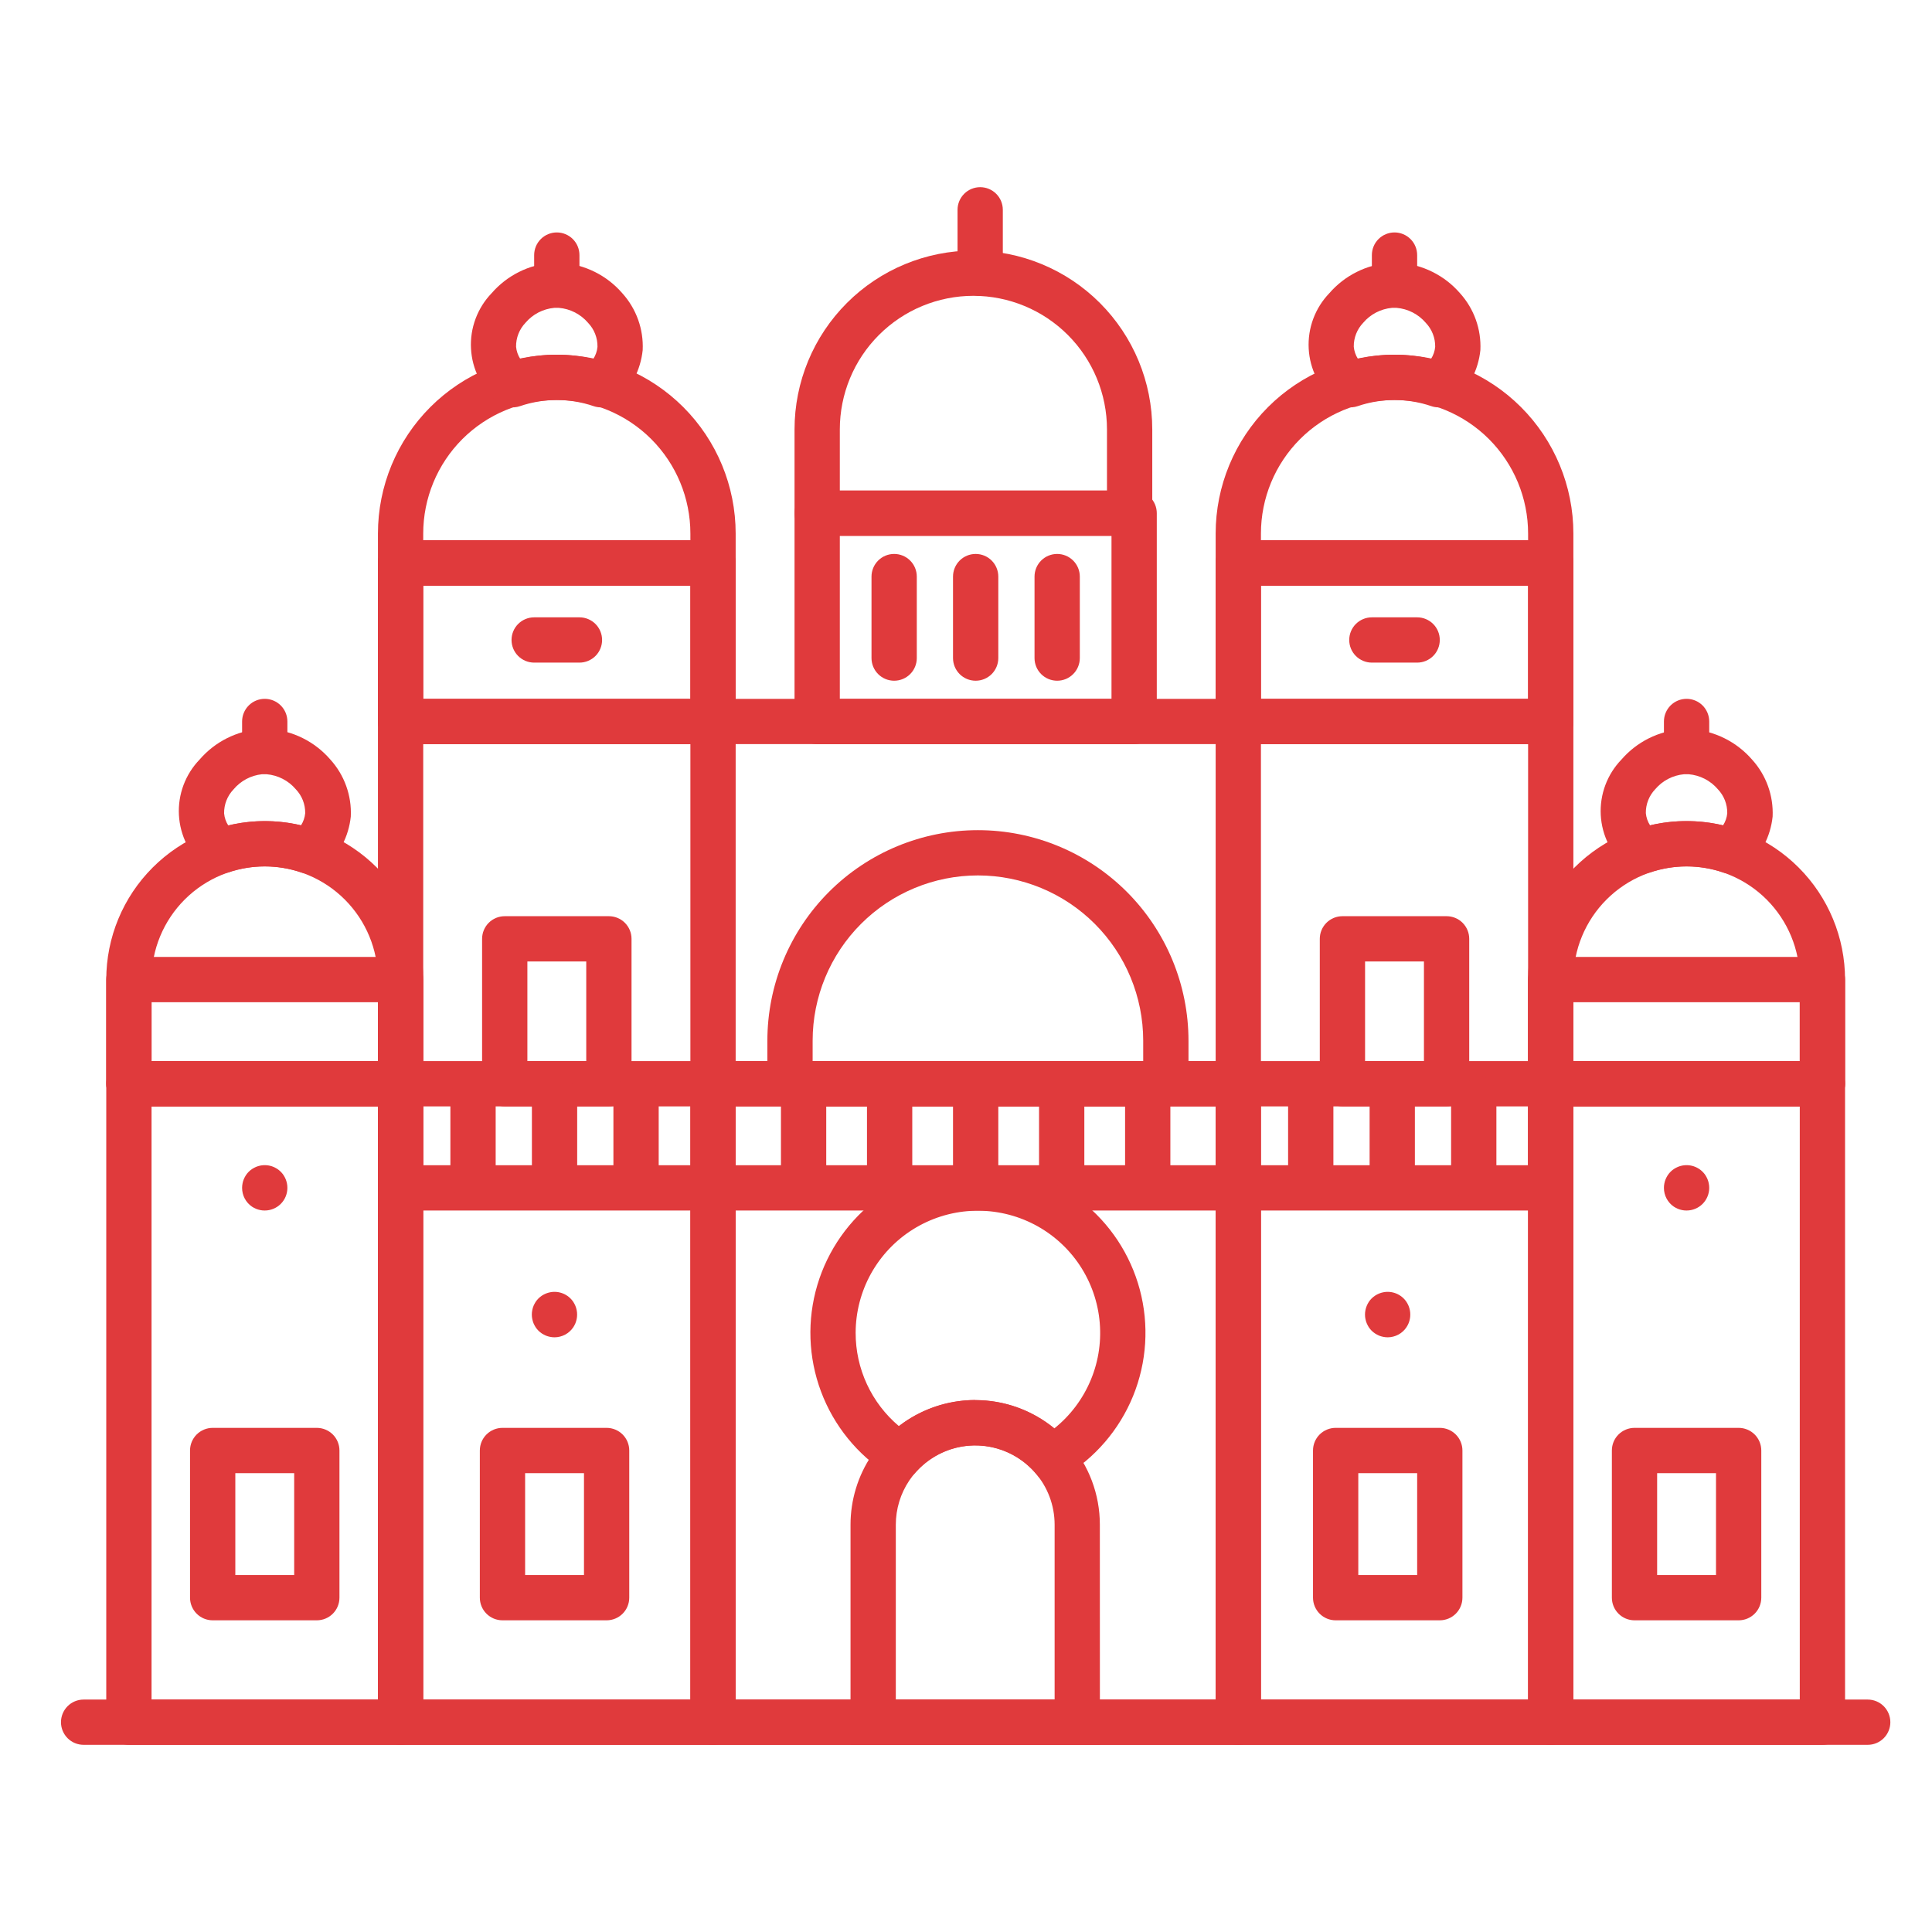 <svg width="100" height="100" viewBox="0 0 100 100" fill="none" xmlns="http://www.w3.org/2000/svg">
<path d="M58.703 38.516H42.297C41.986 38.516 41.688 38.392 41.468 38.172C41.248 37.953 41.125 37.655 41.125 37.344V26.562C41.125 26.252 41.248 25.954 41.468 25.734C41.688 25.514 41.986 25.391 42.297 25.391H58.703C59.014 25.391 59.312 25.514 59.532 25.734C59.752 25.954 59.875 26.252 59.875 26.562V37.344C59.875 37.655 59.752 37.953 59.532 38.172C59.312 38.392 59.014 38.516 58.703 38.516ZM43.469 36.172H57.531V27.734H43.469V36.172Z" fill="#E03A3C"/>
<path d="M20.734 57.266H6.672C6.361 57.266 6.063 57.142 5.843 56.922C5.623 56.703 5.5 56.405 5.5 56.094V50.703C5.5 50.392 5.623 50.094 5.843 49.874C6.063 49.655 6.361 49.531 6.672 49.531H20.734C21.045 49.531 21.343 49.655 21.563 49.874C21.783 50.094 21.906 50.392 21.906 50.703V56.094C21.906 56.405 21.783 56.703 21.563 56.922C21.343 57.142 21.045 57.266 20.734 57.266ZM7.844 54.922H19.562V51.875H7.844V54.922Z" fill="#E03A3C"/>
<path d="M16.398 83.867H11.008C10.697 83.867 10.399 83.744 10.179 83.524C9.959 83.304 9.836 83.006 9.836 82.695V75.078C9.836 74.767 9.959 74.469 10.179 74.249C10.399 74.03 10.697 73.906 11.008 73.906H16.398C16.709 73.906 17.007 74.03 17.227 74.249C17.447 74.469 17.57 74.767 17.57 75.078V82.695C17.57 83.006 17.447 83.304 17.227 83.524C17.007 83.744 16.709 83.867 16.398 83.867ZM12.18 81.523H15.227V76.25H12.18V81.523Z" fill="#E03A3C"/>
<path d="M89.992 83.867H84.602C84.291 83.867 83.993 83.744 83.773 83.524C83.553 83.304 83.43 83.006 83.43 82.695V75.078C83.43 74.767 83.553 74.469 83.773 74.249C83.993 74.03 84.291 73.906 84.602 73.906H89.992C90.303 73.906 90.601 74.03 90.821 74.249C91.041 74.469 91.164 74.767 91.164 75.078V82.695C91.164 83.006 91.041 83.304 90.821 83.524C90.601 83.744 90.303 83.867 89.992 83.867ZM85.773 81.523H88.82V76.25H85.773V81.523Z" fill="#E03A3C"/>
<path d="M74.523 83.867H69.133C68.822 83.867 68.524 83.744 68.304 83.524C68.084 83.304 67.961 83.006 67.961 82.695V75.078C67.961 74.767 68.084 74.469 68.304 74.249C68.524 74.03 68.822 73.906 69.133 73.906H74.523C74.834 73.906 75.132 74.03 75.352 74.249C75.572 74.469 75.695 74.767 75.695 75.078V82.695C75.695 83.006 75.572 83.304 75.352 83.524C75.132 83.744 74.834 83.867 74.523 83.867ZM70.305 81.523H73.352V76.25H70.305V81.523Z" fill="#E03A3C"/>
<path d="M31.398 83.867H26.008C25.697 83.867 25.399 83.744 25.179 83.524C24.959 83.304 24.836 83.006 24.836 82.695V75.078C24.836 74.767 24.959 74.469 25.179 74.249C25.399 74.03 25.697 73.906 26.008 73.906H31.398C31.709 73.906 32.007 74.03 32.227 74.249C32.447 74.469 32.57 74.767 32.57 75.078V82.695C32.57 83.006 32.447 83.304 32.227 83.524C32.007 83.744 31.709 83.867 31.398 83.867ZM27.18 81.523H30.227V76.25H27.18V81.523Z" fill="#E03A3C"/>
<path d="M74.875 57.266H69.484C69.174 57.266 68.876 57.142 68.656 56.922C68.436 56.703 68.312 56.405 68.312 56.094V48.594C68.312 48.283 68.436 47.985 68.656 47.765C68.876 47.545 69.174 47.422 69.484 47.422H74.875C75.186 47.422 75.484 47.545 75.704 47.765C75.923 47.985 76.047 48.283 76.047 48.594V56.094C76.047 56.405 75.923 56.703 75.704 56.922C75.484 57.142 75.186 57.266 74.875 57.266ZM70.656 54.922H73.703V49.766H70.656V54.922Z" fill="#E03A3C"/>
<path d="M31.516 57.266H26.125C25.814 57.266 25.516 57.142 25.296 56.922C25.077 56.703 24.953 56.405 24.953 56.094V48.594C24.953 48.283 25.077 47.985 25.296 47.765C25.516 47.545 25.814 47.422 26.125 47.422H31.516C31.826 47.422 32.124 47.545 32.344 47.765C32.564 47.985 32.688 48.283 32.688 48.594V56.094C32.688 56.405 32.564 56.703 32.344 56.922C32.124 57.142 31.826 57.266 31.516 57.266ZM27.297 54.922H30.344V49.766H27.297V54.922Z" fill="#E03A3C"/>
<path d="M80.266 62.656H20.734C20.424 62.656 20.125 62.533 19.906 62.313C19.686 62.093 19.562 61.795 19.562 61.484V56.094C19.562 55.783 19.686 55.485 19.906 55.265C20.125 55.045 20.424 54.922 20.734 54.922H80.266C80.576 54.922 80.874 55.045 81.094 55.265C81.314 55.485 81.438 55.783 81.438 56.094V61.484C81.438 61.795 81.314 62.093 81.094 62.313C80.874 62.533 80.576 62.656 80.266 62.656ZM21.906 60.312H79.094V57.266H21.906V60.312Z" fill="#E03A3C"/>
<path d="M36.906 38.516H20.734C20.424 38.516 20.125 38.392 19.906 38.172C19.686 37.953 19.562 37.655 19.562 37.344V29.141C19.562 28.83 19.686 28.532 19.906 28.312C20.125 28.092 20.424 27.969 20.734 27.969H36.906C37.217 27.969 37.515 28.092 37.735 28.312C37.955 28.532 38.078 28.83 38.078 29.141V37.344C38.078 37.655 37.955 37.953 37.735 38.172C37.515 38.392 37.217 38.516 36.906 38.516ZM21.906 36.172H35.734V30.312H21.906V36.172Z" fill="#E03A3C"/>
<path d="M80.266 38.516H64.094C63.783 38.516 63.485 38.392 63.265 38.172C63.045 37.953 62.922 37.655 62.922 37.344V29.141C62.922 28.83 63.045 28.532 63.265 28.312C63.485 28.092 63.783 27.969 64.094 27.969H80.266C80.576 27.969 80.874 28.092 81.094 28.312C81.314 28.532 81.438 28.83 81.438 29.141V37.344C81.438 37.655 81.314 37.953 81.094 38.172C80.874 38.392 80.576 38.516 80.266 38.516ZM65.266 36.172H79.094V30.312H65.266V36.172Z" fill="#E03A3C"/>
<path d="M94.328 57.266H80.266C79.955 57.266 79.657 57.142 79.437 56.922C79.217 56.703 79.094 56.405 79.094 56.094V50.703C79.094 50.392 79.217 50.094 79.437 49.874C79.657 49.655 79.955 49.531 80.266 49.531H94.328C94.639 49.531 94.937 49.655 95.157 49.874C95.376 50.094 95.5 50.392 95.5 50.703V56.094C95.5 56.405 95.376 56.703 95.157 56.922C94.937 57.142 94.639 57.266 94.328 57.266ZM81.438 54.922H93.156V51.875H81.438V54.922Z" fill="#E03A3C"/>
<path d="M15.987 45.226C15.856 45.226 15.726 45.204 15.602 45.16C14.371 44.741 13.036 44.741 11.806 45.16C11.607 45.23 11.394 45.245 11.187 45.203C10.981 45.162 10.79 45.066 10.634 44.926C10.229 44.588 9.898 44.17 9.662 43.699C9.426 43.227 9.29 42.712 9.261 42.186C9.233 41.66 9.313 41.133 9.497 40.639C9.682 40.145 9.965 39.694 10.331 39.315C10.725 38.858 11.204 38.483 11.743 38.212C12.281 37.941 12.868 37.779 13.47 37.735H13.938C14.542 37.776 15.131 37.936 15.673 38.206C16.214 38.476 16.697 38.85 17.093 39.308C17.456 39.707 17.737 40.173 17.919 40.681C18.102 41.188 18.183 41.727 18.157 42.266C18.049 43.29 17.562 44.238 16.791 44.921C16.571 45.121 16.284 45.23 15.987 45.226ZM13.704 42.5C14.335 42.5 14.965 42.574 15.579 42.72C15.701 42.532 15.776 42.316 15.797 42.092C15.804 41.63 15.629 41.184 15.309 40.85C14.928 40.402 14.384 40.123 13.798 40.074C13.753 40.074 13.648 40.074 13.563 40.074C12.988 40.133 12.458 40.415 12.087 40.859C11.767 41.193 11.592 41.639 11.599 42.102C11.621 42.325 11.695 42.541 11.817 42.73C12.435 42.579 13.068 42.502 13.704 42.5Z" fill="#E03A3C"/>
<path d="M96.672 90.312H4.328C4.017 90.312 3.719 90.189 3.499 89.969C3.28 89.749 3.156 89.451 3.156 89.141C3.156 88.83 3.28 88.532 3.499 88.312C3.719 88.092 4.017 87.969 4.328 87.969H96.672C96.983 87.969 97.281 88.092 97.501 88.312C97.72 88.532 97.844 88.83 97.844 89.141C97.844 89.451 97.72 89.749 97.501 89.969C97.281 90.189 96.983 90.312 96.672 90.312Z" fill="#E03A3C"/>
<path d="M94.328 90.312H80.266C79.955 90.312 79.657 90.189 79.437 89.969C79.217 89.749 79.094 89.451 79.094 89.141V56.094C79.094 55.783 79.217 55.485 79.437 55.265C79.657 55.045 79.955 54.922 80.266 54.922H94.328C94.639 54.922 94.937 55.045 95.157 55.265C95.376 55.485 95.5 55.783 95.5 56.094V89.141C95.5 89.451 95.376 89.749 95.157 89.969C94.937 90.189 94.639 90.312 94.328 90.312ZM81.438 87.969H93.156V57.266H81.438V87.969Z" fill="#E03A3C"/>
<path d="M80.266 90.312H64.094C63.783 90.312 63.485 90.189 63.265 89.969C63.045 89.749 62.922 89.451 62.922 89.141V29.141C62.922 28.83 63.045 28.532 63.265 28.312C63.485 28.092 63.783 27.969 64.094 27.969H80.266C80.576 27.969 80.874 28.092 81.094 28.312C81.314 28.532 81.438 28.83 81.438 29.141V89.141C81.438 89.451 81.314 89.749 81.094 89.969C80.874 90.189 80.576 90.312 80.266 90.312ZM65.266 87.969H79.094V30.312H65.266V87.969Z" fill="#E03A3C"/>
<path d="M20.734 90.312H6.672C6.361 90.312 6.063 90.189 5.843 89.969C5.623 89.749 5.5 89.451 5.5 89.141V56.094C5.5 55.783 5.623 55.485 5.843 55.265C6.063 55.045 6.361 54.922 6.672 54.922H20.734C21.045 54.922 21.343 55.045 21.563 55.265C21.783 55.485 21.906 55.783 21.906 56.094V89.141C21.906 89.451 21.783 89.749 21.563 89.969C21.343 90.189 21.045 90.312 20.734 90.312ZM7.844 87.969H19.562V57.266H7.844V87.969Z" fill="#E03A3C"/>
<path d="M64.094 90.312H36.906C36.595 90.312 36.297 90.189 36.078 89.969C35.858 89.749 35.734 89.451 35.734 89.141V56.094C35.734 55.783 35.858 55.485 36.078 55.265C36.297 55.045 36.595 54.922 36.906 54.922H64.094C64.405 54.922 64.703 55.045 64.922 55.265C65.142 55.485 65.266 55.783 65.266 56.094V89.141C65.266 89.451 65.142 89.749 64.922 89.969C64.703 90.189 64.405 90.312 64.094 90.312ZM38.078 87.969H62.922V57.266H38.078V87.969Z" fill="#E03A3C"/>
<path d="M20.734 57.266H6.672C6.361 57.266 6.063 57.142 5.843 56.922C5.623 56.703 5.5 56.405 5.5 56.094V50.703C5.5 48.528 6.364 46.441 7.903 44.903C9.441 43.364 11.527 42.5 13.703 42.5C15.879 42.5 17.965 43.364 19.504 44.903C21.042 46.441 21.906 48.528 21.906 50.703V56.094C21.906 56.405 21.783 56.703 21.563 56.922C21.343 57.142 21.045 57.266 20.734 57.266ZM7.844 54.922H19.562V50.703C19.562 49.149 18.945 47.659 17.846 46.56C16.747 45.461 15.257 44.844 13.703 44.844C12.149 44.844 10.659 45.461 9.56 46.56C8.461 47.659 7.844 49.149 7.844 50.703V54.922Z" fill="#E03A3C"/>
<path d="M94.328 57.266H80.266C79.955 57.266 79.657 57.142 79.437 56.922C79.217 56.703 79.094 56.405 79.094 56.094V50.703C79.094 48.528 79.958 46.441 81.496 44.903C83.035 43.364 85.121 42.5 87.297 42.5C89.472 42.5 91.559 43.364 93.097 44.903C94.636 46.441 95.5 48.528 95.5 50.703V56.094C95.5 56.405 95.376 56.703 95.157 56.922C94.937 57.142 94.639 57.266 94.328 57.266ZM81.438 54.922H93.156V50.703C93.156 49.149 92.539 47.659 91.44 46.56C90.341 45.461 88.851 44.844 87.297 44.844C85.743 44.844 84.252 45.461 83.154 46.56C82.055 47.659 81.438 49.149 81.438 50.703V54.922Z" fill="#E03A3C"/>
<path d="M80.266 30.312H64.094C63.783 30.312 63.485 30.189 63.265 29.969C63.045 29.75 62.922 29.451 62.922 29.141V27.617C62.922 25.162 63.897 22.807 65.633 21.071C67.37 19.335 69.724 18.359 72.18 18.359C74.635 18.359 76.99 19.335 78.726 21.071C80.462 22.807 81.438 25.162 81.438 27.617V29.141C81.438 29.451 81.314 29.75 81.094 29.969C80.874 30.189 80.576 30.312 80.266 30.312ZM65.266 27.969H79.094V27.617C79.094 25.784 78.365 24.025 77.069 22.728C75.772 21.432 74.013 20.703 72.18 20.703C70.346 20.703 68.587 21.432 67.291 22.728C65.994 24.025 65.266 25.784 65.266 27.617V27.969Z" fill="#E03A3C"/>
<path d="M58.469 27.734H42.297C41.986 27.734 41.688 27.611 41.468 27.391C41.248 27.171 41.125 26.873 41.125 26.562V22.227C41.125 19.771 42.1 17.416 43.837 15.68C45.573 13.944 47.928 12.969 50.383 12.969C52.838 12.969 55.193 13.944 56.929 15.68C58.665 17.416 59.641 19.771 59.641 22.227V26.562C59.641 26.873 59.517 27.171 59.297 27.391C59.078 27.611 58.78 27.734 58.469 27.734ZM43.469 25.391H57.297V22.227C57.297 20.393 56.568 18.634 55.272 17.338C53.975 16.041 52.217 15.312 50.383 15.312C48.549 15.312 46.791 16.041 45.494 17.338C44.197 18.634 43.469 20.393 43.469 22.227V25.391Z" fill="#E03A3C"/>
<path d="M36.906 90.312H20.734C20.424 90.312 20.125 90.189 19.906 89.969C19.686 89.749 19.562 89.451 19.562 89.141V29.141C19.562 28.83 19.686 28.532 19.906 28.312C20.125 28.092 20.424 27.969 20.734 27.969H36.906C37.217 27.969 37.515 28.092 37.735 28.312C37.955 28.532 38.078 28.83 38.078 29.141V89.141C38.078 89.451 37.955 89.749 37.735 89.969C37.515 90.189 37.217 90.312 36.906 90.312ZM21.906 87.969H35.734V30.312H21.906V87.969Z" fill="#E03A3C"/>
<path d="M36.906 30.312H20.734C20.424 30.312 20.125 30.189 19.906 29.969C19.686 29.75 19.562 29.451 19.562 29.141V27.617C19.562 25.162 20.538 22.807 22.274 21.071C24.01 19.335 26.365 18.359 28.82 18.359C31.276 18.359 33.63 19.335 35.367 21.071C37.103 22.807 38.078 25.162 38.078 27.617V29.141C38.078 29.451 37.955 29.75 37.735 29.969C37.515 30.189 37.217 30.312 36.906 30.312ZM21.906 27.969H35.734V27.617C35.734 25.784 35.006 24.025 33.709 22.728C32.413 21.432 30.654 20.703 28.82 20.703C26.987 20.703 25.228 21.432 23.931 22.728C22.635 24.025 21.906 25.784 21.906 27.617V27.969Z" fill="#E03A3C"/>
<path d="M89.581 45.226C89.45 45.226 89.32 45.204 89.196 45.16C87.965 44.741 86.63 44.741 85.399 45.16C85.201 45.23 84.987 45.245 84.781 45.204C84.575 45.162 84.384 45.066 84.227 44.926C83.823 44.588 83.492 44.17 83.256 43.699C83.02 43.227 82.883 42.713 82.855 42.186C82.827 41.66 82.907 41.133 83.091 40.639C83.275 40.145 83.559 39.694 83.925 39.315C84.319 38.86 84.799 38.487 85.338 38.217C85.876 37.948 86.463 37.787 87.063 37.745H87.532C88.136 37.786 88.725 37.946 89.266 38.216C89.808 38.486 90.291 38.86 90.687 39.317C91.417 40.121 91.8 41.181 91.751 42.266C91.643 43.291 91.156 44.238 90.384 44.921C90.165 45.121 89.877 45.23 89.581 45.226ZM87.298 42.5C87.933 42.499 88.566 42.573 89.184 42.72C89.307 42.532 89.382 42.316 89.402 42.092C89.409 41.63 89.234 41.184 88.915 40.85C88.533 40.402 87.99 40.123 87.403 40.074C87.359 40.074 87.253 40.074 87.169 40.074C86.589 40.126 86.053 40.404 85.676 40.848C85.356 41.182 85.181 41.628 85.188 42.09C85.21 42.314 85.284 42.529 85.406 42.718C86.026 42.571 86.661 42.498 87.298 42.5Z" fill="#E03A3C"/>
<path d="M74.463 21.085C74.332 21.085 74.202 21.063 74.079 21.02C72.848 20.6 71.513 20.6 70.282 21.02C70.084 21.089 69.87 21.104 69.664 21.063C69.458 21.022 69.266 20.926 69.11 20.785C68.706 20.447 68.375 20.03 68.139 19.558C67.903 19.087 67.766 18.572 67.738 18.046C67.71 17.519 67.79 16.993 67.974 16.499C68.158 16.005 68.442 15.554 68.808 15.174C69.202 14.719 69.682 14.346 70.221 14.077C70.759 13.807 71.346 13.647 71.946 13.604H72.415C73.018 13.645 73.608 13.805 74.149 14.075C74.691 14.345 75.173 14.719 75.57 15.177C76.297 15.982 76.676 17.042 76.624 18.125C76.517 19.15 76.029 20.097 75.258 20.781C75.04 20.978 74.757 21.087 74.463 21.085ZM72.18 18.36C72.816 18.358 73.449 18.432 74.067 18.58C74.19 18.391 74.264 18.176 74.285 17.952C74.292 17.49 74.117 17.043 73.798 16.709C73.416 16.262 72.873 15.983 72.286 15.934C72.241 15.934 72.136 15.934 72.052 15.934C71.472 15.986 70.935 16.263 70.559 16.707C70.239 17.041 70.064 17.487 70.071 17.949C70.093 18.173 70.167 18.389 70.289 18.577C70.909 18.43 71.544 18.357 72.18 18.36Z" fill="#E03A3C"/>
<path d="M72.18 15.547C71.869 15.547 71.571 15.423 71.351 15.204C71.131 14.984 71.008 14.686 71.008 14.375V13.203C71.008 12.892 71.131 12.594 71.351 12.374C71.571 12.155 71.869 12.031 72.18 12.031C72.49 12.031 72.789 12.155 73.008 12.374C73.228 12.594 73.352 12.892 73.352 13.203V14.375C73.352 14.686 73.228 14.984 73.008 15.204C72.789 15.423 72.49 15.547 72.18 15.547Z" fill="#E03A3C"/>
<path d="M31.104 21.085C30.973 21.085 30.843 21.063 30.72 21.02C29.489 20.6 28.154 20.6 26.923 21.02C26.724 21.089 26.511 21.104 26.305 21.063C26.098 21.022 25.907 20.926 25.751 20.785C25.346 20.447 25.016 20.03 24.779 19.558C24.543 19.087 24.407 18.572 24.379 18.046C24.35 17.519 24.431 16.993 24.615 16.499C24.799 16.005 25.082 15.554 25.448 15.174C25.843 14.719 26.323 14.346 26.861 14.077C27.4 13.807 27.986 13.647 28.587 13.604H29.055C29.659 13.645 30.248 13.805 30.79 14.075C31.331 14.345 31.814 14.719 32.21 15.177C32.937 15.982 33.317 17.042 33.265 18.125C33.157 19.15 32.67 20.097 31.898 20.781C31.681 20.978 31.398 21.087 31.104 21.085ZM28.821 18.36C29.456 18.358 30.09 18.432 30.708 18.58C30.83 18.391 30.905 18.176 30.926 17.952C30.933 17.49 30.758 17.043 30.438 16.709C30.056 16.262 29.513 15.983 28.927 15.934C28.882 15.934 28.777 15.934 28.692 15.934C28.112 15.986 27.576 16.263 27.199 16.707C26.88 17.041 26.705 17.487 26.712 17.949C26.733 18.173 26.808 18.389 26.93 18.577C27.549 18.43 28.184 18.357 28.821 18.36Z" fill="#E03A3C"/>
<path d="M28.82 15.547C28.509 15.547 28.211 15.423 27.992 15.204C27.772 14.984 27.648 14.686 27.648 14.375V13.203C27.648 12.892 27.772 12.594 27.992 12.374C28.211 12.155 28.509 12.031 28.82 12.031C29.131 12.031 29.429 12.155 29.649 12.374C29.869 12.594 29.992 12.892 29.992 13.203V14.375C29.992 14.686 29.869 14.984 29.649 15.204C29.429 15.423 29.131 15.547 28.82 15.547Z" fill="#E03A3C"/>
<path d="M50.734 15.312C50.424 15.312 50.126 15.189 49.906 14.969C49.686 14.749 49.562 14.451 49.562 14.141V10.859C49.562 10.549 49.686 10.251 49.906 10.031C50.126 9.811 50.424 9.688 50.734 9.688C51.045 9.688 51.343 9.811 51.563 10.031C51.783 10.251 51.906 10.549 51.906 10.859V14.141C51.906 14.451 51.783 14.749 51.563 14.969C51.343 15.189 51.045 15.312 50.734 15.312Z" fill="#E03A3C"/>
<path d="M87.297 39.688C86.986 39.688 86.688 39.564 86.468 39.344C86.249 39.124 86.125 38.826 86.125 38.516V37.344C86.125 37.033 86.249 36.735 86.468 36.515C86.688 36.295 86.986 36.172 87.297 36.172C87.608 36.172 87.906 36.295 88.126 36.515C88.345 36.735 88.469 37.033 88.469 37.344V38.516C88.469 38.826 88.345 39.124 88.126 39.344C87.906 39.564 87.608 39.688 87.297 39.688Z" fill="#E03A3C"/>
<path d="M13.703 39.688C13.392 39.688 13.094 39.564 12.874 39.344C12.655 39.124 12.531 38.826 12.531 38.516V37.344C12.531 37.033 12.655 36.735 12.874 36.515C13.094 36.295 13.392 36.172 13.703 36.172C14.014 36.172 14.312 36.295 14.532 36.515C14.752 36.735 14.875 37.033 14.875 37.344V38.516C14.875 38.826 14.752 39.124 14.532 39.344C14.312 39.564 14.014 39.688 13.703 39.688Z" fill="#E03A3C"/>
<path d="M29.992 34.297H27.648C27.338 34.297 27.04 34.173 26.82 33.954C26.6 33.734 26.477 33.436 26.477 33.125C26.477 32.814 26.6 32.516 26.82 32.296C27.04 32.077 27.338 31.953 27.648 31.953H29.992C30.303 31.953 30.601 32.077 30.821 32.296C31.041 32.516 31.164 32.814 31.164 33.125C31.164 33.436 31.041 33.734 30.821 33.954C30.601 34.173 30.303 34.297 29.992 34.297Z" fill="#E03A3C"/>
<path d="M71.829 69.219C71.75 69.219 71.672 69.211 71.595 69.195C71.52 69.18 71.447 69.159 71.377 69.13C71.306 69.1 71.239 69.064 71.175 69.022C71.11 68.979 71.05 68.931 70.995 68.876C70.94 68.822 70.892 68.762 70.849 68.698C70.808 68.633 70.772 68.565 70.742 68.494C70.713 68.424 70.691 68.351 70.676 68.276C70.659 68.199 70.652 68.121 70.652 68.042C70.652 67.963 70.66 67.885 70.676 67.808C70.691 67.733 70.713 67.66 70.742 67.59C70.772 67.519 70.808 67.451 70.849 67.386C70.892 67.322 70.94 67.262 70.995 67.208C71.05 67.153 71.11 67.105 71.175 67.062C71.239 67.02 71.306 66.984 71.377 66.955C71.447 66.926 71.52 66.904 71.595 66.889C71.822 66.843 72.058 66.866 72.272 66.954C72.487 67.043 72.67 67.193 72.799 67.386C72.841 67.451 72.877 67.519 72.907 67.59C72.936 67.66 72.958 67.733 72.973 67.808C72.989 67.885 72.997 67.963 72.996 68.042C72.997 68.121 72.989 68.199 72.973 68.276C72.958 68.351 72.936 68.424 72.907 68.494C72.877 68.565 72.841 68.633 72.799 68.698C72.692 68.858 72.548 68.989 72.379 69.079C72.21 69.17 72.021 69.218 71.829 69.219Z" fill="#E03A3C"/>
<path d="M28.704 69.219C28.625 69.219 28.547 69.211 28.47 69.195C28.395 69.18 28.322 69.159 28.252 69.13C28.181 69.099 28.113 69.063 28.048 69.022C27.984 68.979 27.925 68.93 27.87 68.876C27.815 68.822 27.767 68.762 27.724 68.698C27.683 68.633 27.647 68.565 27.616 68.494C27.588 68.424 27.566 68.351 27.551 68.276C27.535 68.199 27.527 68.121 27.527 68.042C27.527 67.963 27.535 67.885 27.551 67.808C27.566 67.733 27.588 67.66 27.616 67.59C27.647 67.519 27.683 67.451 27.724 67.386C27.767 67.322 27.815 67.262 27.87 67.208C27.925 67.154 27.984 67.106 28.048 67.062C28.113 67.021 28.181 66.985 28.252 66.955C28.322 66.926 28.395 66.904 28.47 66.889C28.697 66.843 28.933 66.866 29.147 66.954C29.362 67.043 29.545 67.193 29.674 67.386C29.716 67.451 29.752 67.519 29.782 67.59C29.811 67.66 29.833 67.733 29.848 67.808C29.864 67.885 29.872 67.963 29.871 68.042C29.872 68.121 29.864 68.199 29.848 68.276C29.833 68.351 29.811 68.424 29.782 68.494C29.752 68.565 29.716 68.633 29.674 68.698C29.567 68.858 29.423 68.989 29.254 69.079C29.085 69.17 28.896 69.218 28.704 69.219Z" fill="#E03A3C"/>
<path d="M13.703 62.656C13.624 62.657 13.546 62.649 13.469 62.633C13.394 62.618 13.321 62.596 13.251 62.567C13.18 62.537 13.112 62.501 13.047 62.459C12.887 62.352 12.757 62.206 12.667 62.036C12.577 61.866 12.531 61.677 12.531 61.484C12.531 61.406 12.539 61.327 12.555 61.25C12.569 61.175 12.591 61.102 12.62 61.032C12.651 60.961 12.687 60.893 12.728 60.828C12.813 60.7 12.923 60.59 13.052 60.505C13.117 60.463 13.185 60.427 13.255 60.397C13.326 60.368 13.399 60.346 13.473 60.331C13.701 60.286 13.937 60.308 14.151 60.397C14.366 60.485 14.549 60.636 14.678 60.828C14.72 60.893 14.756 60.961 14.786 61.032C14.815 61.102 14.837 61.175 14.852 61.25C14.868 61.327 14.876 61.406 14.875 61.484C14.875 61.795 14.752 62.093 14.532 62.313C14.312 62.533 14.014 62.656 13.703 62.656Z" fill="#E03A3C"/>
<path d="M87.297 62.656C87.218 62.657 87.14 62.649 87.062 62.633C86.988 62.618 86.915 62.596 86.845 62.567C86.774 62.537 86.706 62.501 86.641 62.459C86.481 62.352 86.351 62.206 86.261 62.036C86.171 61.866 86.124 61.677 86.125 61.484C86.124 61.406 86.132 61.327 86.148 61.25C86.163 61.175 86.185 61.102 86.214 61.032C86.244 60.961 86.281 60.893 86.322 60.828C86.407 60.7 86.517 60.59 86.645 60.505C86.71 60.463 86.778 60.427 86.849 60.397C86.92 60.368 86.993 60.346 87.067 60.331C87.295 60.286 87.531 60.308 87.745 60.397C87.96 60.485 88.143 60.636 88.272 60.828C88.313 60.893 88.349 60.961 88.38 61.032C88.409 61.102 88.431 61.175 88.445 61.25C88.462 61.327 88.469 61.406 88.469 61.484C88.469 61.795 88.345 62.093 88.126 62.313C87.906 62.533 87.608 62.656 87.297 62.656Z" fill="#E03A3C"/>
<path d="M50.5 35.234C50.189 35.234 49.891 35.111 49.671 34.891C49.452 34.671 49.328 34.373 49.328 34.062V29.844C49.328 29.533 49.452 29.235 49.671 29.015C49.891 28.795 50.189 28.672 50.5 28.672C50.811 28.672 51.109 28.795 51.329 29.015C51.548 29.235 51.672 29.533 51.672 29.844V34.062C51.672 34.373 51.548 34.671 51.329 34.891C51.109 35.111 50.811 35.234 50.5 35.234Z" fill="#E03A3C"/>
<path d="M50.5 62.188C50.189 62.188 49.891 62.064 49.671 61.844C49.452 61.624 49.328 61.326 49.328 61.016V56.797C49.328 56.486 49.452 56.188 49.671 55.968C49.891 55.748 50.189 55.625 50.5 55.625C50.811 55.625 51.109 55.748 51.329 55.968C51.548 56.188 51.672 56.486 51.672 56.797V61.016C51.672 61.326 51.548 61.624 51.329 61.844C51.109 62.064 50.811 62.188 50.5 62.188Z" fill="#E03A3C"/>
<path d="M46.047 62.188C45.736 62.188 45.438 62.064 45.218 61.844C44.998 61.624 44.875 61.326 44.875 61.016V56.797C44.875 56.486 44.998 56.188 45.218 55.968C45.438 55.748 45.736 55.625 46.047 55.625C46.358 55.625 46.656 55.748 46.876 55.968C47.095 56.188 47.219 56.486 47.219 56.797V61.016C47.219 61.326 47.095 61.624 46.876 61.844C46.656 62.064 46.358 62.188 46.047 62.188Z" fill="#E03A3C"/>
<path d="M41.594 62.188C41.283 62.188 40.985 62.064 40.765 61.844C40.545 61.624 40.422 61.326 40.422 61.016V56.797C40.422 56.486 40.545 56.188 40.765 55.968C40.985 55.748 41.283 55.625 41.594 55.625C41.905 55.625 42.203 55.748 42.422 55.968C42.642 56.188 42.766 56.486 42.766 56.797V61.016C42.766 61.326 42.642 61.624 42.422 61.844C42.203 62.064 41.905 62.188 41.594 62.188Z" fill="#E03A3C"/>
<path d="M32.922 62.188C32.611 62.188 32.313 62.064 32.093 61.844C31.873 61.624 31.75 61.326 31.75 61.016V56.797C31.75 56.486 31.873 56.188 32.093 55.968C32.313 55.748 32.611 55.625 32.922 55.625C33.233 55.625 33.531 55.748 33.751 55.968C33.97 56.188 34.094 56.486 34.094 56.797V61.016C34.094 61.326 33.97 61.624 33.751 61.844C33.531 62.064 33.233 62.188 32.922 62.188Z" fill="#E03A3C"/>
<path d="M28.703 62.188C28.392 62.188 28.094 62.064 27.875 61.844C27.655 61.624 27.531 61.326 27.531 61.016V56.797C27.531 56.486 27.655 56.188 27.875 55.968C28.094 55.748 28.392 55.625 28.703 55.625C29.014 55.625 29.312 55.748 29.532 55.968C29.752 56.188 29.875 56.486 29.875 56.797V61.016C29.875 61.326 29.752 61.624 29.532 61.844C29.312 62.064 29.014 62.188 28.703 62.188Z" fill="#E03A3C"/>
<path d="M24.484 62.188C24.174 62.188 23.875 62.064 23.656 61.844C23.436 61.624 23.312 61.326 23.312 61.016V56.797C23.312 56.486 23.436 56.188 23.656 55.968C23.875 55.748 24.174 55.625 24.484 55.625C24.795 55.625 25.093 55.748 25.313 55.968C25.533 56.188 25.656 56.486 25.656 56.797V61.016C25.656 61.326 25.533 61.624 25.313 61.844C25.093 62.064 24.795 62.188 24.484 62.188Z" fill="#E03A3C"/>
<path d="M54.953 62.188C54.642 62.188 54.344 62.064 54.124 61.844C53.905 61.624 53.781 61.326 53.781 61.016V56.797C53.781 56.486 53.905 56.188 54.124 55.968C54.344 55.748 54.642 55.625 54.953 55.625C55.264 55.625 55.562 55.748 55.782 55.968C56.002 56.188 56.125 56.486 56.125 56.797V61.016C56.125 61.326 56.002 61.624 55.782 61.844C55.562 62.064 55.264 62.188 54.953 62.188Z" fill="#E03A3C"/>
<path d="M59.406 62.188C59.095 62.188 58.797 62.064 58.578 61.844C58.358 61.624 58.234 61.326 58.234 61.016V56.797C58.234 56.486 58.358 56.188 58.578 55.968C58.797 55.748 59.095 55.625 59.406 55.625C59.717 55.625 60.015 55.748 60.235 55.968C60.455 56.188 60.578 56.486 60.578 56.797V61.016C60.578 61.326 60.455 61.624 60.235 61.844C60.015 62.064 59.717 62.188 59.406 62.188Z" fill="#E03A3C"/>
<path d="M67.844 62.188C67.533 62.188 67.235 62.064 67.015 61.844C66.795 61.624 66.672 61.326 66.672 61.016V56.797C66.672 56.486 66.795 56.188 67.015 55.968C67.235 55.748 67.533 55.625 67.844 55.625C68.155 55.625 68.453 55.748 68.672 55.968C68.892 56.188 69.016 56.486 69.016 56.797V61.016C69.016 61.326 68.892 61.624 68.672 61.844C68.453 62.064 68.155 62.188 67.844 62.188Z" fill="#E03A3C"/>
<path d="M72.062 62.188C71.752 62.188 71.454 62.064 71.234 61.844C71.014 61.624 70.891 61.326 70.891 61.016V56.797C70.891 56.486 71.014 56.188 71.234 55.968C71.454 55.748 71.752 55.625 72.062 55.625C72.373 55.625 72.671 55.748 72.891 55.968C73.111 56.188 73.234 56.486 73.234 56.797V61.016C73.234 61.326 73.111 61.624 72.891 61.844C72.671 62.064 72.373 62.188 72.062 62.188Z" fill="#E03A3C"/>
<path d="M76.281 62.188C75.97 62.188 75.672 62.064 75.453 61.844C75.233 61.624 75.109 61.326 75.109 61.016V56.797C75.109 56.486 75.233 56.188 75.453 55.968C75.672 55.748 75.97 55.625 76.281 55.625C76.592 55.625 76.89 55.748 77.11 55.968C77.33 56.188 77.453 56.486 77.453 56.797V61.016C77.453 61.326 77.33 61.624 77.11 61.844C76.89 62.064 76.592 62.188 76.281 62.188Z" fill="#E03A3C"/>
<path d="M46.281 35.234C45.97 35.234 45.672 35.111 45.453 34.891C45.233 34.671 45.109 34.373 45.109 34.062V29.844C45.109 29.533 45.233 29.235 45.453 29.015C45.672 28.795 45.97 28.672 46.281 28.672C46.592 28.672 46.89 28.795 47.11 29.015C47.33 29.235 47.453 29.533 47.453 29.844V34.062C47.453 34.373 47.33 34.671 47.11 34.891C46.89 35.111 46.592 35.234 46.281 35.234Z" fill="#E03A3C"/>
<path d="M54.719 35.234C54.408 35.234 54.11 35.111 53.89 34.891C53.67 34.671 53.547 34.373 53.547 34.062V29.844C53.547 29.533 53.67 29.235 53.89 29.015C54.11 28.795 54.408 28.672 54.719 28.672C55.03 28.672 55.328 28.795 55.547 29.015C55.767 29.235 55.891 29.533 55.891 29.844V34.062C55.891 34.373 55.767 34.671 55.547 34.891C55.328 35.111 55.03 35.234 54.719 35.234Z" fill="#E03A3C"/>
<path d="M73.352 34.297H71.008C70.697 34.297 70.399 34.173 70.179 33.954C69.959 33.734 69.836 33.436 69.836 33.125C69.836 32.814 69.959 32.516 70.179 32.296C70.399 32.077 70.697 31.953 71.008 31.953H73.352C73.662 31.953 73.96 32.077 74.18 32.296C74.4 32.516 74.523 32.814 74.523 33.125C74.523 33.436 74.4 33.734 74.18 33.954C73.96 34.173 73.662 34.297 73.352 34.297Z" fill="#E03A3C"/>
<path d="M80.266 38.516H20.734C20.424 38.516 20.125 38.392 19.906 38.172C19.686 37.953 19.562 37.655 19.562 37.344C19.562 37.033 19.686 36.735 19.906 36.515C20.125 36.295 20.424 36.172 20.734 36.172H80.266C80.576 36.172 80.874 36.295 81.094 36.515C81.314 36.735 81.438 37.033 81.438 37.344C81.438 37.655 81.314 37.953 81.094 38.172C80.874 38.392 80.576 38.516 80.266 38.516Z" fill="#E03A3C"/>
<path d="M60.344 57.266H40.891C40.58 57.266 40.282 57.142 40.062 56.922C39.842 56.703 39.719 56.405 39.719 56.094V53.867C39.719 50.977 40.867 48.205 42.911 46.161C44.955 44.117 47.727 42.969 50.617 42.969C53.508 42.969 56.28 44.117 58.324 46.161C60.367 48.205 61.516 50.977 61.516 53.867V56.094C61.516 56.405 61.392 56.703 61.172 56.922C60.953 57.142 60.655 57.266 60.344 57.266ZM42.062 54.922H59.172V53.867C59.172 51.598 58.271 49.422 56.666 47.818C55.062 46.214 52.886 45.312 50.617 45.312C48.348 45.312 46.172 46.214 44.568 47.818C42.964 49.422 42.062 51.598 42.062 53.867V54.922Z" fill="#E03A3C"/>
<path d="M56.931 90.312H44.023V78.917C44.024 77.641 44.403 76.394 45.112 75.334C45.822 74.273 46.829 73.446 48.008 72.958C49.187 72.47 50.484 72.342 51.735 72.59C52.986 72.839 54.136 73.452 55.039 74.354C55.145 74.462 55.241 74.565 55.33 74.668C56.361 75.843 56.929 77.354 56.928 78.917L56.931 90.312ZM46.367 87.969H54.587V78.917C54.587 77.92 54.224 76.957 53.565 76.208C53.504 76.135 53.445 76.074 53.384 76.013C52.81 75.439 52.077 75.047 51.28 74.889C50.483 74.73 49.657 74.811 48.906 75.122C48.155 75.433 47.513 75.959 47.061 76.635C46.609 77.31 46.368 78.105 46.367 78.917V87.969Z" fill="#E03A3C"/>
<path d="M54.202 76.953L53.56 76.21C53.504 76.144 53.445 76.084 53.384 76.023C52.993 75.632 52.528 75.324 52.015 75.117C51.503 74.91 50.953 74.809 50.401 74.819C49.848 74.829 49.303 74.951 48.799 75.177C48.294 75.403 47.84 75.728 47.464 76.133L46.801 76.836L45.978 76.313C44.382 75.303 43.16 73.798 42.497 72.029C41.834 70.26 41.767 68.323 42.306 66.512C42.845 64.702 43.96 63.117 45.483 61.998C47.005 60.88 48.851 60.289 50.74 60.316C52.63 60.342 54.458 60.985 55.948 62.147C57.438 63.308 58.508 64.924 58.996 66.75C59.483 68.575 59.361 70.509 58.648 72.259C57.935 74.008 56.67 75.477 55.046 76.442L54.202 76.953ZM50.478 72.474C51.97 72.47 53.417 72.987 54.568 73.937C55.404 73.269 56.056 72.399 56.465 71.41C56.874 70.422 57.025 69.345 56.904 68.282C56.784 67.219 56.396 66.204 55.777 65.331C55.157 64.459 54.327 63.757 53.363 63.293C52.399 62.829 51.333 62.616 50.265 62.676C49.196 62.735 48.161 63.065 47.254 63.633C46.348 64.201 45.6 64.991 45.081 65.926C44.563 66.862 44.29 67.914 44.288 68.984C44.286 69.904 44.485 70.813 44.872 71.648C45.259 72.482 45.823 73.222 46.527 73.815C47.659 72.942 49.048 72.467 50.478 72.465V72.474Z" fill="#E03A3C"/>
</svg>
